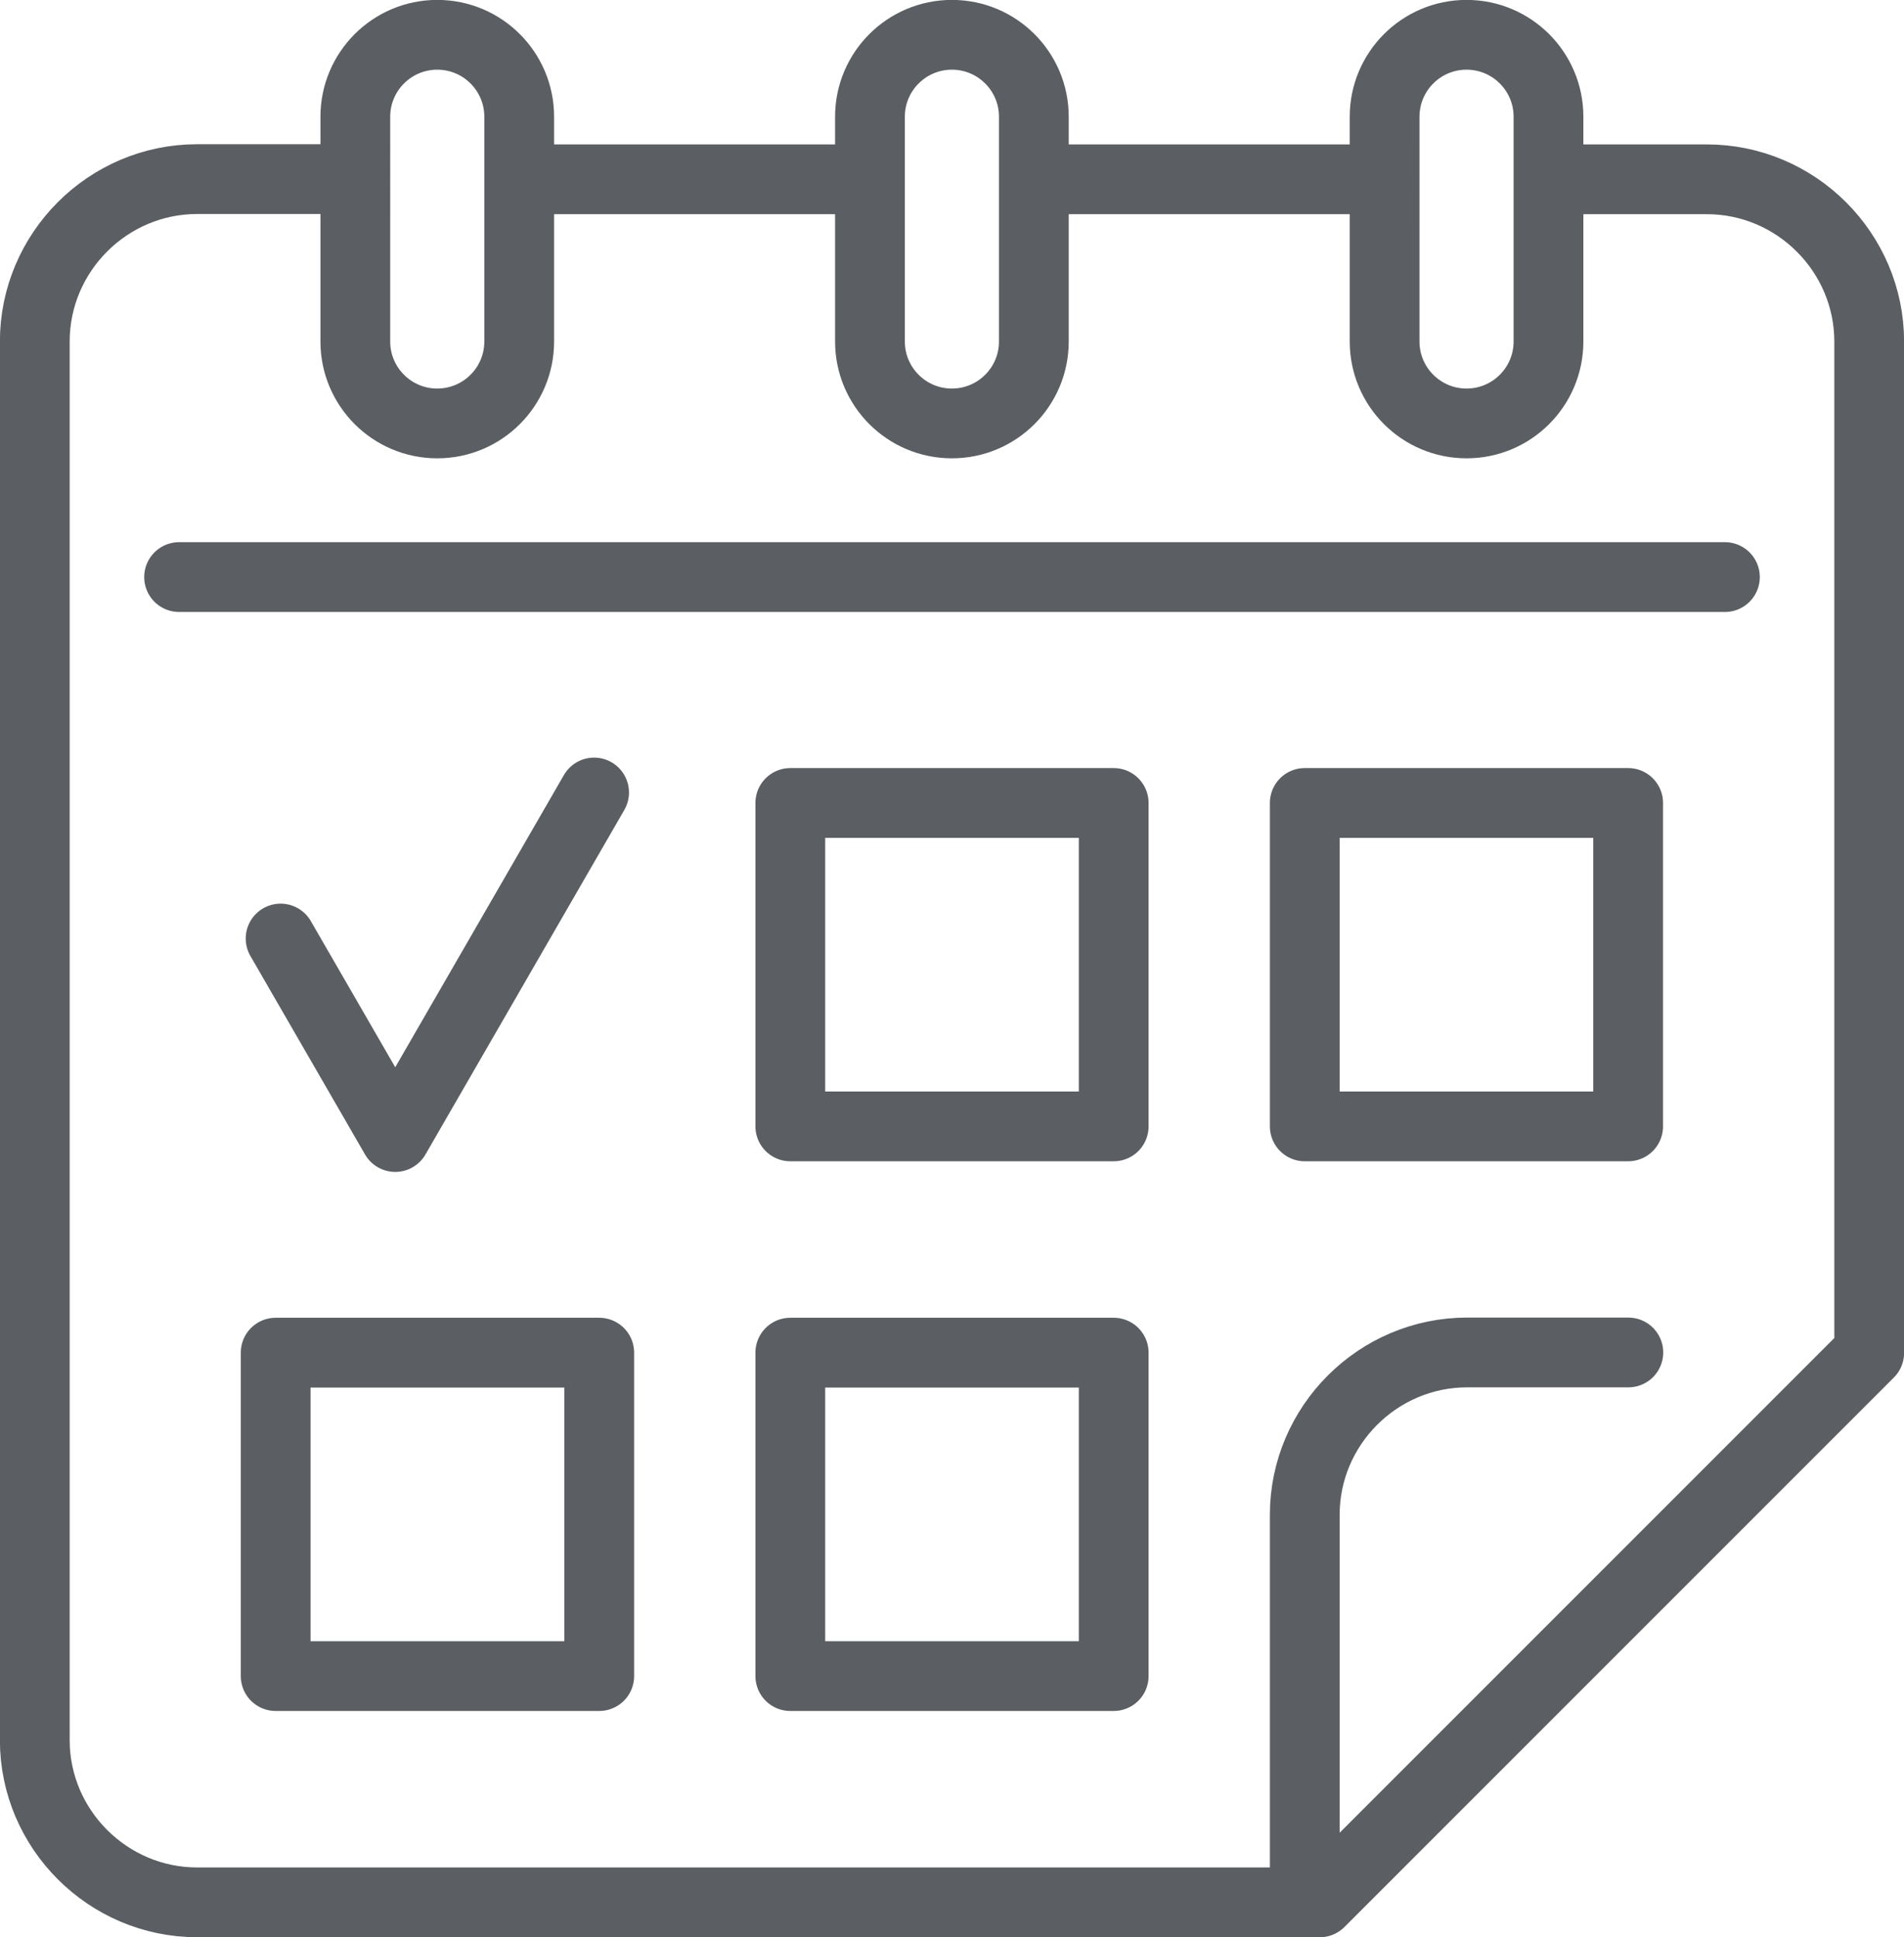<svg xmlns="http://www.w3.org/2000/svg" xmlns:xlink="http://www.w3.org/1999/xlink" id="Ebene_1" viewBox="0 0 100.15 101.88"><defs><clipPath id="clippath"><rect width="100.15" height="101.88" fill="none"></rect></clipPath></defs><g clip-path="url(#clippath)"><path d="M81.45,17.96c0,2.38-1.93,4.31-4.31,4.31s-4.31-1.93-4.31-4.31V6.14c0-2.38,1.93-4.31,4.31-4.31s4.31,1.93,4.31,4.31v11.82ZM54.38,17.96c0,2.38-1.93,4.31-4.31,4.31s-4.31-1.93-4.31-4.31V6.14c0-2.38,1.93-4.31,4.31-4.31s4.31,1.93,4.31,4.31v11.82ZM27.31,17.96c0,2.38-1.93,4.31-4.31,4.31s-4.31-1.93-4.31-4.31V6.14c0-2.38,1.93-4.31,4.31-4.31s4.31,1.93,4.31,4.31v11.82ZM31.25,41.68l-10.46,18.12-6.03-10.44M14.5,71.14h17.02v17.01H14.5v-17.01ZM41.57,42.23h17.01v17.01h-17.01v-17.01ZM68.63,42.23h17.01v17.01h-17.01v-17.01ZM41.57,71.14h17.01v17.01h-17.01v-17.01ZM90.73,30.35H9.42M98.31,71.14l-28.9,28.9h-.78v-20.37c0-4.69,3.84-8.54,8.54-8.54h8.48M81.45,9.43h8.33c4.7,0,8.54,3.85,8.54,8.54v53.18l-28.9,28.9H10.37c-4.69,0-8.54-3.84-8.54-8.53V17.96c0-4.69,3.84-8.54,8.54-8.54h8.32M54.38,9.43h18.45M27.31,9.43h18.45" fill="none" stroke="#5b5f63" stroke-linecap="round" stroke-linejoin="round" stroke-width="3.67"></path></g></svg>